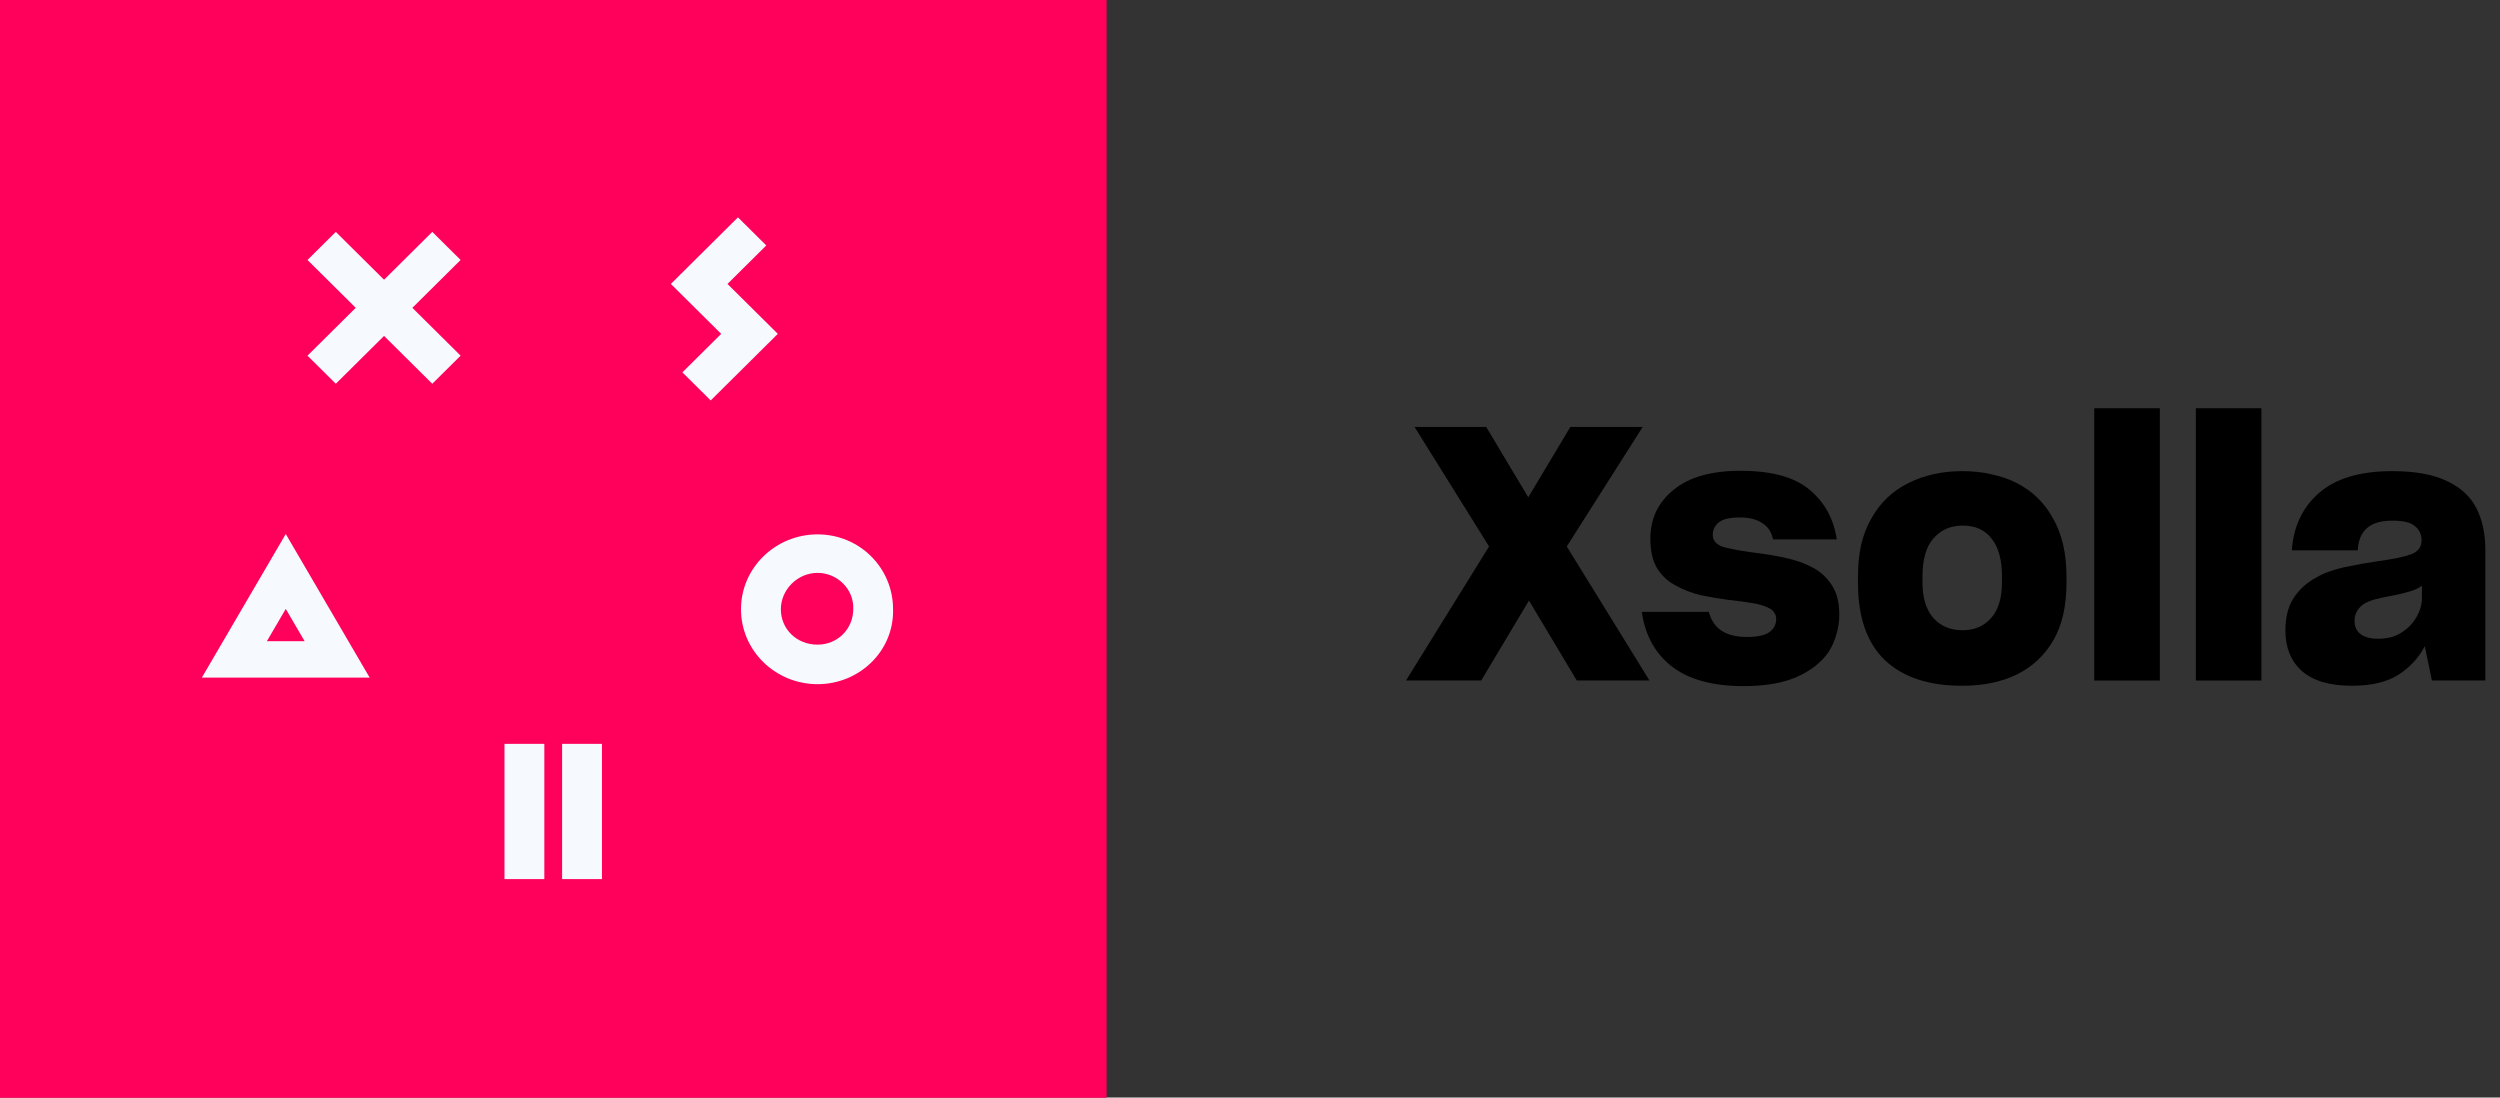 <?xml version="1.0" encoding="UTF-8"?> <svg xmlns="http://www.w3.org/2000/svg" width="164" height="72" viewBox="0 0 164 72" fill="none"><rect x="0" y="0" width="164" height="72" fill="#333333" stroke="none"/><g clip-path="url(#clip0_1161_13453)"><path d="M72.578 0H0V72H72.578V0Z" fill="#FF005B"></path><path d="M72.578 0H0V72H72.578V0Z" fill="#FF005B"></path><path d="M53.632 37.58C52.324 37.58 51.224 38.672 51.224 39.968C51.224 41.265 52.256 42.289 53.632 42.289C54.939 42.289 55.971 41.265 55.971 39.968C56.039 38.672 54.939 37.58 53.632 37.58ZM53.632 44.882C50.88 44.882 48.609 42.698 48.609 39.968C48.609 37.239 50.88 35.055 53.632 35.055C56.383 35.055 58.585 37.239 58.585 39.968C58.654 42.698 56.383 44.882 53.632 44.882Z" fill="#F6FAFF"></path><path d="M35.708 57.669H33.094V48.797H35.708V57.669Z" fill="#F6FAFF"></path><path d="M39.489 57.669H36.875V48.797H39.489V57.669Z" fill="#F6FAFF"></path><path d="M47.723 18.626L50.268 16.101L48.41 14.258L45.865 16.783L44.008 18.626L47.31 21.901L44.765 24.427L46.622 26.269L51.025 21.901L47.723 18.626Z" fill="#F6FAFF"></path><path d="M18.746 39.945L19.984 42.061H17.508L18.746 39.945ZM18.746 35.031L13.242 44.449H24.249L18.746 35.031Z" fill="#F6FAFF"></path><path d="M30.216 17.054L28.358 15.211L25.194 18.35L22.029 15.211L20.172 17.054L23.336 20.193L20.172 23.332L22.029 25.175L25.194 22.036L28.358 25.175L30.216 23.332L27.051 20.193L30.216 17.054Z" fill="#F6FAFF"></path><path d="M156.024 41.901C156.305 41.901 156.57 41.87 156.819 41.808C157.069 41.746 157.303 41.646 157.521 41.507C157.942 41.244 158.269 40.911 158.503 40.509C158.752 40.092 158.877 39.666 158.877 39.233V38.422C158.674 38.576 158.417 38.7 158.105 38.793C157.809 38.886 157.458 38.971 157.053 39.048C156.477 39.156 156.048 39.249 155.767 39.326C155.487 39.404 155.237 39.512 155.019 39.651C154.832 39.79 154.692 39.953 154.598 40.138C154.504 40.308 154.458 40.502 154.458 40.718C154.458 41.105 154.591 41.398 154.855 41.599C155.12 41.8 155.51 41.901 156.024 41.901ZM159.532 44.638L159.064 42.388C158.674 43.146 158.098 43.772 157.334 44.267C156.57 44.746 155.557 44.986 154.294 44.986C152.829 44.986 151.73 44.661 150.997 44.012C150.28 43.362 149.922 42.481 149.922 41.367C149.922 40.548 150.078 39.875 150.389 39.349C150.717 38.808 151.153 38.367 151.699 38.027C151.886 37.919 152.065 37.819 152.237 37.726C152.424 37.633 152.611 37.556 152.798 37.494C153.172 37.355 153.608 37.239 154.107 37.146C154.606 37.038 155.222 36.929 155.954 36.821C156.983 36.682 157.724 36.527 158.175 36.357C158.628 36.187 158.854 35.886 158.854 35.453C158.854 35.066 158.714 34.757 158.433 34.525C158.168 34.277 157.669 34.154 156.936 34.154C156.204 34.154 155.65 34.316 155.276 34.641C154.902 34.965 154.699 35.453 154.668 36.102H150.343C150.452 34.54 151.044 33.288 152.12 32.344C153.211 31.386 154.817 30.906 156.936 30.906C157.684 30.906 158.355 30.96 158.947 31.069C159.555 31.177 160.077 31.339 160.514 31.556C161.418 31.973 162.065 32.569 162.455 33.342C162.844 34.115 163.039 35.02 163.039 36.056V44.638H159.532Z" fill="black"></path><path d="M148.349 44.642H144.047V26.781H148.349V44.642Z" fill="black"></path><path d="M141.685 44.642H137.383V26.781H141.685V44.642Z" fill="black"></path><path d="M128.71 44.986C126.512 44.986 124.821 44.422 123.636 43.293C122.467 42.164 121.883 40.478 121.883 38.236V37.819C121.883 37.061 121.953 36.365 122.093 35.731C122.249 35.081 122.475 34.502 122.771 33.991C123.348 32.971 124.151 32.205 125.18 31.695C126.224 31.169 127.409 30.906 128.734 30.906C129.42 30.906 130.058 30.976 130.651 31.115C131.243 31.239 131.797 31.432 132.311 31.695C133.34 32.221 134.135 33.002 134.696 34.038C135.273 35.058 135.561 36.319 135.561 37.819V38.236C135.561 38.978 135.491 39.666 135.351 40.3C135.211 40.919 135 41.476 134.719 41.971C134.143 42.976 133.34 43.733 132.311 44.244C131.298 44.739 130.098 44.986 128.71 44.986ZM128.734 41.344C129.513 41.344 130.137 41.081 130.604 40.556C131.088 40.03 131.329 39.241 131.329 38.19V37.819C131.329 36.721 131.103 35.893 130.651 35.337C130.215 34.764 129.583 34.478 128.757 34.478C127.962 34.478 127.323 34.757 126.84 35.313C126.357 35.855 126.115 36.69 126.115 37.819V38.19C126.115 39.226 126.357 40.014 126.84 40.556C127.323 41.081 127.954 41.344 128.734 41.344Z" fill="black"></path><path d="M114.39 45.009C112.364 45.009 110.797 44.584 109.691 43.733C108.584 42.883 107.921 41.684 107.703 40.138H112.099C112.239 40.679 112.512 41.089 112.918 41.367C113.339 41.646 113.899 41.785 114.601 41.785C115.271 41.785 115.754 41.684 116.051 41.483C116.363 41.267 116.518 40.973 116.518 40.602C116.518 40.447 116.479 40.316 116.401 40.207C116.339 40.084 116.23 39.983 116.074 39.906C115.794 39.751 115.411 39.635 114.929 39.558C114.445 39.481 113.923 39.411 113.362 39.349C112.785 39.272 112.193 39.171 111.585 39.048C110.992 38.908 110.447 38.7 109.948 38.421C109.433 38.158 109.021 37.78 108.709 37.285C108.412 36.79 108.264 36.141 108.264 35.336C108.264 34.022 108.771 32.955 109.784 32.135C110.797 31.3 112.263 30.883 114.18 30.883C116.222 30.883 117.734 31.3 118.716 32.135C119.698 32.955 120.291 34.037 120.493 35.383H116.308C116.214 34.903 115.98 34.548 115.606 34.316C115.248 34.068 114.757 33.945 114.134 33.945C113.479 33.945 113.019 34.053 112.754 34.269C112.489 34.486 112.356 34.757 112.356 35.081C112.356 35.499 112.629 35.777 113.175 35.916C113.736 36.055 114.515 36.187 115.513 36.311C116.105 36.388 116.697 36.496 117.29 36.635C117.898 36.775 118.459 36.983 118.974 37.262C119.472 37.54 119.877 37.926 120.189 38.421C120.501 38.901 120.657 39.535 120.657 40.324C120.657 40.772 120.594 41.197 120.47 41.599C120.361 42.001 120.197 42.38 119.979 42.736C119.511 43.432 118.81 43.988 117.875 44.406C116.955 44.808 115.794 45.009 114.39 45.009Z" fill="black"></path><path d="M103.435 44.639L100.301 39.397L97.168 44.639H92.234L97.683 35.848L92.796 28.008H97.495L100.255 32.624L103.014 28.008H107.76L102.78 35.848L108.204 44.639H103.435Z" fill="black"></path></g><defs><clipPath id="clip0_1161_13453"><rect width="163.059" height="72" fill="white"></rect></clipPath></defs></svg> 